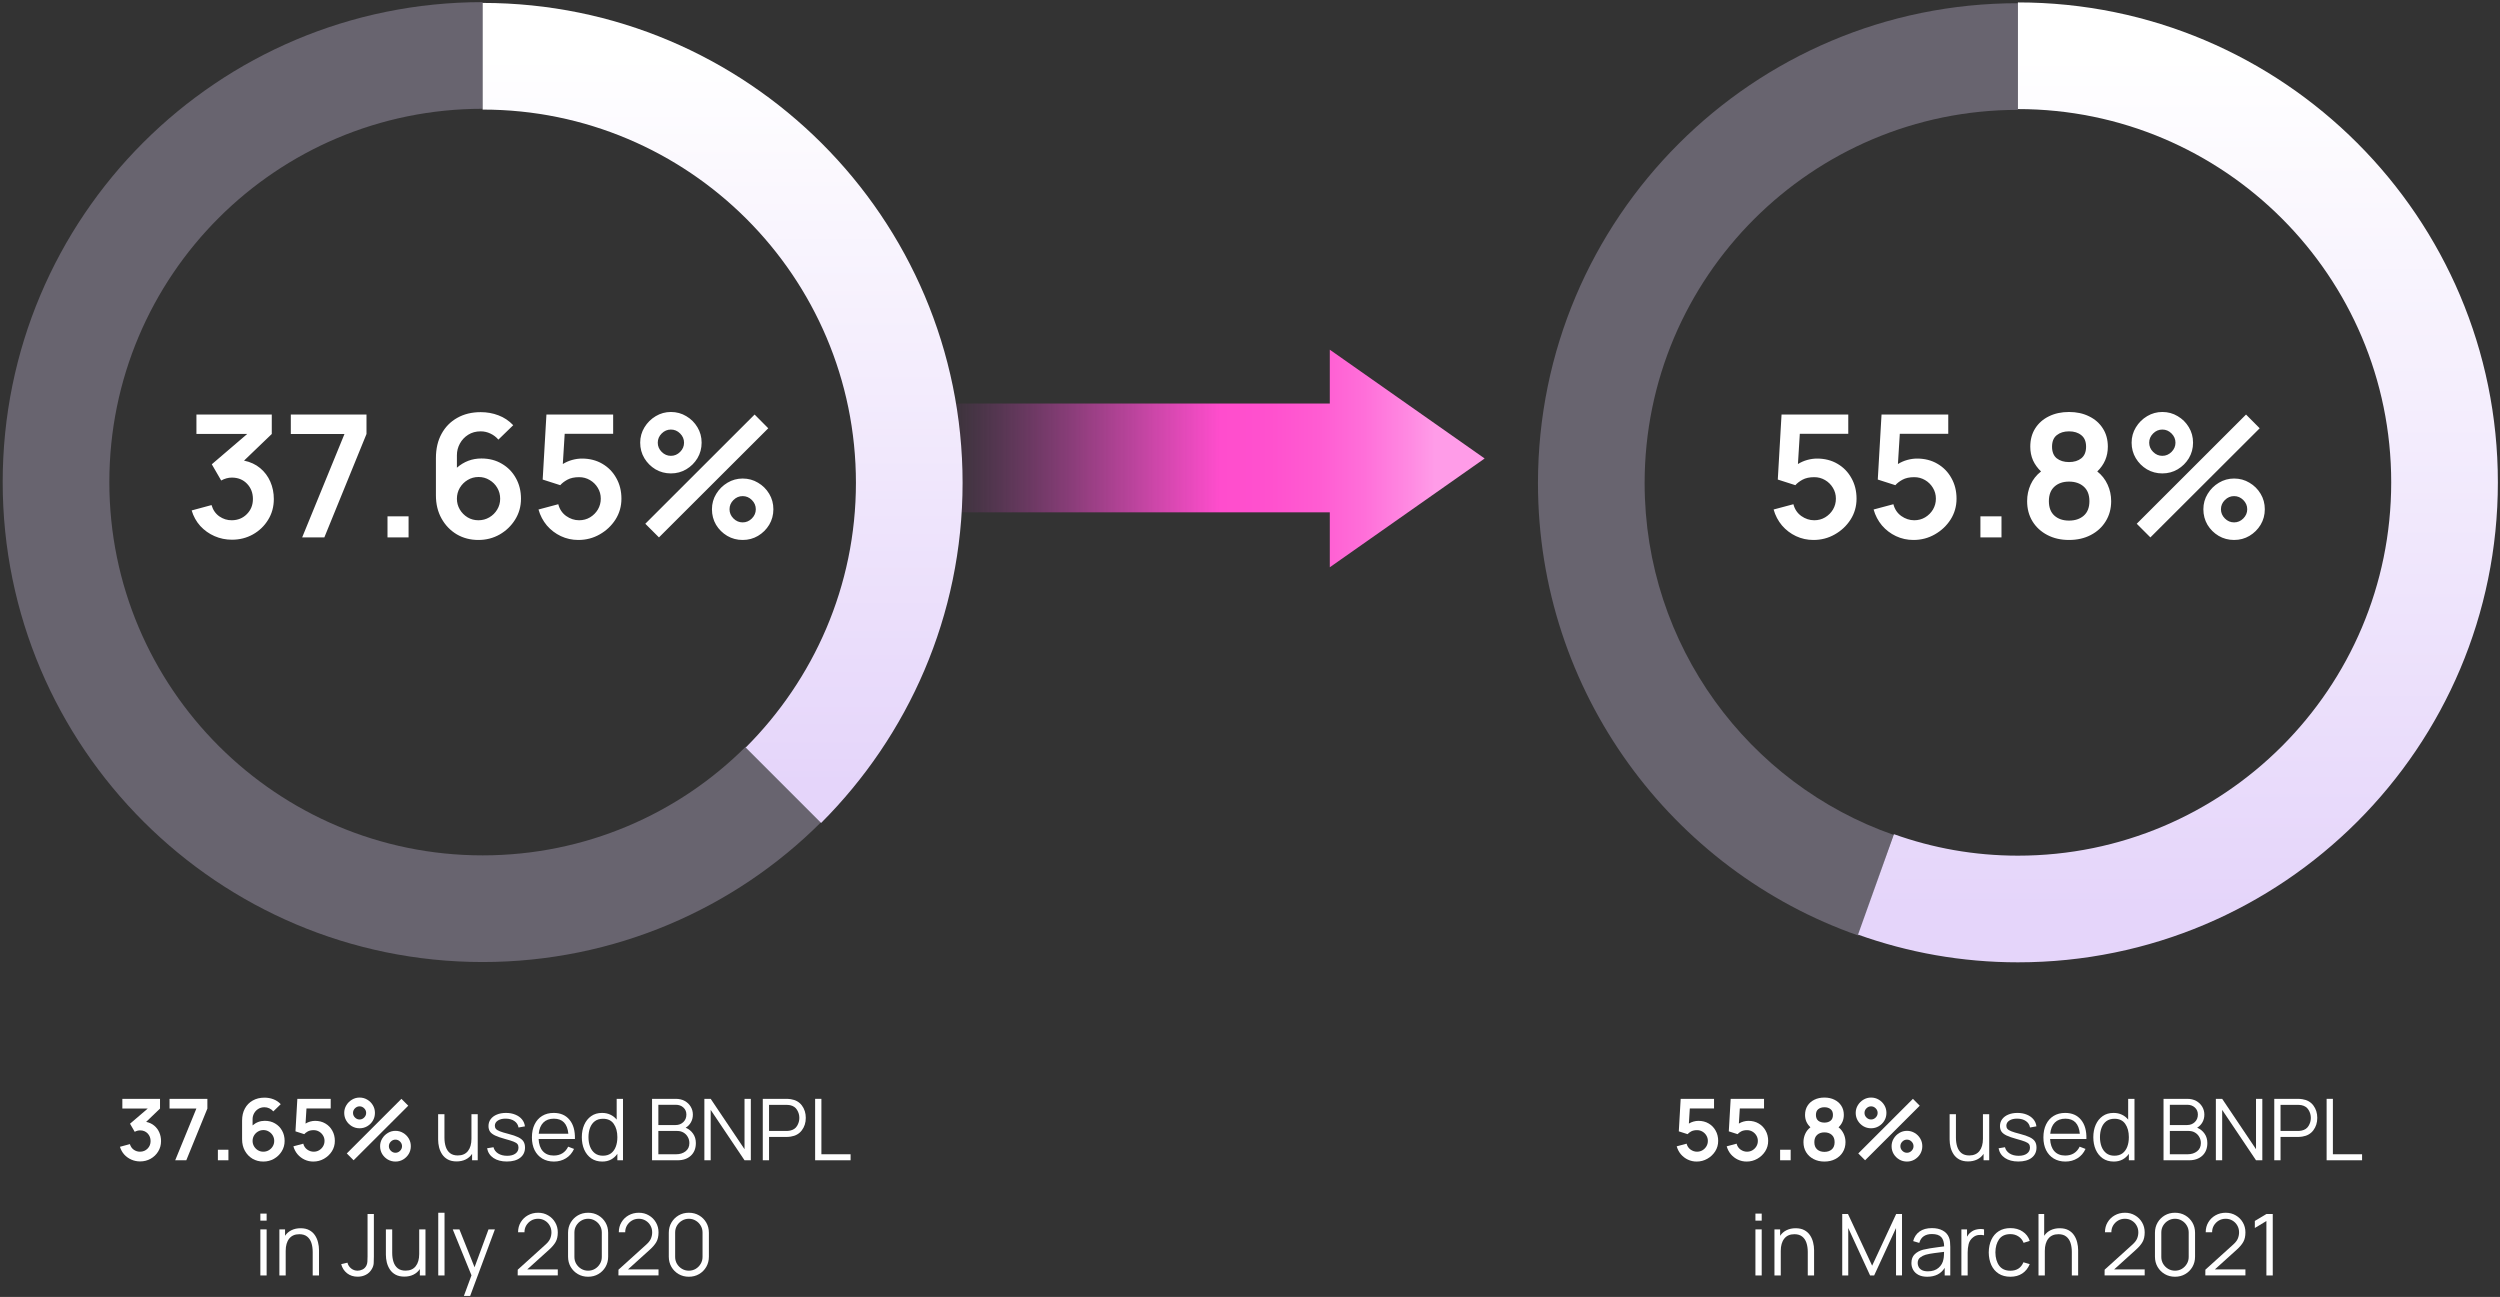 <svg width="586" height="304" viewBox="0 0 586 304" fill="none" xmlns="http://www.w3.org/2000/svg">
<rect x="0" y="0" width="586" height="304" fill="#333333" stroke="none"/>
<path d="M32.838 272.238C33.738 272.238 34.558 272.031 35.298 271.618C36.045 271.198 36.638 270.628 37.078 269.908C37.525 269.188 37.748 268.374 37.748 267.468C37.748 266.741 37.612 266.064 37.338 265.438C37.065 264.811 36.668 264.281 36.148 263.848C35.628 263.414 34.998 263.121 34.258 262.968L37.508 259.848V257.568H28.678V259.838H34.638L30.478 263.398L31.578 265.298C31.992 265.071 32.408 264.958 32.828 264.958C33.555 264.958 34.148 265.198 34.608 265.678C35.068 266.158 35.298 266.754 35.298 267.468C35.298 268.174 35.062 268.764 34.588 269.238C34.122 269.711 33.535 269.951 32.828 269.958C32.302 269.964 31.815 269.814 31.368 269.508C30.922 269.194 30.615 268.751 30.448 268.178L28.118 268.808C28.325 269.501 28.662 270.108 29.128 270.628C29.602 271.141 30.158 271.538 30.798 271.818C31.438 272.098 32.118 272.238 32.838 272.238Z" fill="white"/>
<path d="M41.069 271.968H43.669L48.609 259.848V257.568H39.739V259.848H46.029L41.069 271.968Z" fill="white"/>
<path d="M51.072 271.968H53.541V269.498H51.072V271.968Z" fill="white"/>
<path d="M61.726 272.268C62.632 272.268 63.462 272.054 64.216 271.628C64.969 271.194 65.572 270.614 66.026 269.888C66.486 269.154 66.716 268.338 66.716 267.438C66.716 266.531 66.516 265.724 66.116 265.018C65.722 264.304 65.176 263.744 64.476 263.338C63.782 262.924 62.982 262.718 62.076 262.718C60.989 262.718 60.032 263.078 59.206 263.798V262.338C59.206 261.851 59.322 261.394 59.556 260.968C59.789 260.541 60.112 260.198 60.526 259.938C60.946 259.671 61.436 259.538 61.996 259.538C62.389 259.538 62.769 259.624 63.136 259.798C63.502 259.971 63.812 260.208 64.066 260.508L65.806 258.818C65.299 258.284 64.719 257.898 64.066 257.658C63.419 257.411 62.729 257.288 61.996 257.288C60.949 257.288 60.032 257.511 59.246 257.958C58.459 258.398 57.846 259.021 57.406 259.828C56.966 260.628 56.746 261.574 56.746 262.668V267.048C56.746 268.068 56.966 268.971 57.406 269.758C57.846 270.544 58.439 271.161 59.186 271.608C59.939 272.048 60.786 272.268 61.726 272.268ZM61.726 269.958C61.259 269.958 60.836 269.844 60.456 269.618C60.076 269.384 59.772 269.078 59.546 268.698C59.319 268.311 59.206 267.891 59.206 267.438C59.206 266.971 59.319 266.544 59.546 266.158C59.779 265.771 60.086 265.464 60.466 265.238C60.852 265.004 61.279 264.888 61.746 264.888C62.212 264.888 62.636 265.004 63.016 265.238C63.402 265.464 63.709 265.771 63.936 266.158C64.162 266.544 64.276 266.971 64.276 267.438C64.276 267.904 64.159 268.328 63.926 268.708C63.699 269.088 63.392 269.391 63.006 269.618C62.619 269.844 62.192 269.958 61.726 269.958Z" fill="white"/>
<path d="M73.438 272.268C74.344 272.268 75.178 272.051 75.938 271.618C76.704 271.184 77.321 270.604 77.788 269.878C78.254 269.144 78.488 268.328 78.488 267.428C78.488 266.528 78.288 265.724 77.888 265.018C77.494 264.304 76.948 263.744 76.248 263.338C75.554 262.931 74.758 262.728 73.858 262.728C73.491 262.728 73.111 262.781 72.718 262.888C72.331 262.994 71.964 263.154 71.618 263.368L71.838 259.828H77.518V257.568H69.698L69.258 265.188L71.318 265.848C71.511 265.621 71.788 265.408 72.148 265.208C72.514 265.008 72.974 264.908 73.528 264.908C73.988 264.908 74.411 265.021 74.798 265.248C75.184 265.474 75.491 265.778 75.718 266.158C75.951 266.538 76.068 266.961 76.068 267.428C76.068 267.888 75.954 268.311 75.728 268.698C75.501 269.078 75.194 269.384 74.808 269.618C74.428 269.844 74.001 269.958 73.528 269.958C72.988 269.958 72.481 269.791 72.008 269.458C71.541 269.118 71.234 268.658 71.088 268.078L68.768 268.698C68.968 269.404 69.294 270.028 69.748 270.568C70.208 271.101 70.754 271.518 71.388 271.818C72.028 272.118 72.711 272.268 73.438 272.268Z" fill="white"/>
<path d="M84.286 264.468C84.946 264.468 85.546 264.308 86.086 263.988C86.633 263.661 87.07 263.228 87.396 262.688C87.723 262.141 87.886 261.534 87.886 260.868C87.886 260.201 87.723 259.598 87.396 259.058C87.07 258.511 86.633 258.078 86.086 257.758C85.546 257.431 84.946 257.268 84.286 257.268C83.646 257.268 83.053 257.431 82.506 257.758C81.96 258.084 81.52 258.521 81.186 259.068C80.853 259.614 80.686 260.214 80.686 260.868C80.686 261.534 80.85 262.141 81.176 262.688C81.503 263.228 81.936 263.661 82.476 263.988C83.023 264.308 83.626 264.468 84.286 264.468ZM82.886 271.968L95.696 259.178L94.096 257.568L81.286 270.368L82.886 271.968ZM84.286 262.408C83.873 262.408 83.513 262.254 83.206 261.948C82.9 261.641 82.746 261.281 82.746 260.868C82.746 260.454 82.9 260.094 83.206 259.788C83.513 259.481 83.873 259.328 84.286 259.328C84.7 259.328 85.06 259.481 85.366 259.788C85.673 260.094 85.826 260.454 85.826 260.868C85.826 261.281 85.673 261.641 85.366 261.948C85.06 262.254 84.7 262.408 84.286 262.408ZM92.696 272.268C93.356 272.268 93.956 272.108 94.496 271.788C95.043 271.461 95.48 271.028 95.806 270.488C96.133 269.941 96.296 269.334 96.296 268.668C96.296 268.001 96.133 267.398 95.806 266.858C95.48 266.311 95.043 265.878 94.496 265.558C93.956 265.231 93.356 265.068 92.696 265.068C92.056 265.068 91.463 265.231 90.916 265.558C90.37 265.884 89.93 266.321 89.596 266.868C89.263 267.414 89.096 268.014 89.096 268.668C89.096 269.334 89.256 269.941 89.576 270.488C89.903 271.028 90.34 271.461 90.886 271.788C91.433 272.108 92.036 272.268 92.696 272.268ZM92.696 270.208C92.283 270.208 91.923 270.054 91.616 269.748C91.31 269.441 91.156 269.081 91.156 268.668C91.156 268.254 91.31 267.894 91.616 267.588C91.923 267.281 92.283 267.128 92.696 267.128C93.11 267.128 93.47 267.281 93.776 267.588C94.083 267.894 94.236 268.254 94.236 268.668C94.236 269.081 94.083 269.441 93.776 269.748C93.47 270.054 93.11 270.208 92.696 270.208Z" fill="white"/>
<path d="M107.028 272.238C107.801 272.238 108.498 272.091 109.118 271.798C109.745 271.498 110.258 271.054 110.658 270.468V271.968H111.978V261.168H110.508V266.928C110.508 268.148 110.235 269.104 109.688 269.798C109.141 270.491 108.348 270.838 107.308 270.838C106.555 270.838 105.948 270.658 105.488 270.298C105.028 269.931 104.695 269.434 104.488 268.808C104.281 268.181 104.178 267.471 104.178 266.678V261.168H102.698V267.108C102.698 267.714 102.771 268.321 102.918 268.928C103.071 269.534 103.315 270.088 103.648 270.588C103.981 271.088 104.425 271.488 104.978 271.788C105.538 272.088 106.221 272.238 107.028 272.238Z" fill="white"/>
<path d="M118.803 272.258C120.13 272.258 121.17 271.968 121.923 271.388C122.683 270.801 123.063 269.998 123.063 268.978C123.063 268.418 122.943 267.948 122.703 267.568C122.47 267.188 122.066 266.858 121.493 266.578C120.926 266.298 120.146 266.031 119.153 265.778C118.306 265.564 117.653 265.368 117.193 265.188C116.74 265.008 116.426 264.818 116.253 264.618C116.08 264.411 115.993 264.164 115.993 263.878C115.993 263.364 116.233 262.954 116.713 262.648C117.193 262.341 117.816 262.194 118.583 262.208C119.396 262.221 120.066 262.414 120.593 262.788C121.12 263.154 121.436 263.654 121.543 264.288L123.043 264.018C122.97 263.391 122.736 262.841 122.343 262.368C121.95 261.894 121.43 261.528 120.783 261.268C120.143 261.001 119.416 260.868 118.603 260.868C117.79 260.868 117.073 260.998 116.453 261.258C115.84 261.511 115.36 261.871 115.013 262.338C114.673 262.798 114.503 263.334 114.503 263.948C114.503 264.448 114.616 264.874 114.843 265.228C115.076 265.574 115.473 265.884 116.033 266.158C116.593 266.424 117.36 266.691 118.333 266.958C119.246 267.204 119.93 267.418 120.383 267.598C120.843 267.778 121.15 267.974 121.303 268.188C121.456 268.394 121.533 268.664 121.533 268.998C121.533 269.584 121.296 270.051 120.823 270.398C120.35 270.744 119.703 270.918 118.883 270.918C118.043 270.918 117.336 270.738 116.763 270.378C116.19 270.011 115.826 269.521 115.673 268.908L114.173 269.158C114.36 270.131 114.86 270.891 115.673 271.438C116.493 271.984 117.536 272.258 118.803 272.258Z" fill="white"/>
<path d="M129.851 272.268C130.898 272.268 131.834 272.011 132.661 271.498C133.494 270.984 134.124 270.254 134.551 269.308L133.181 268.778C132.494 270.164 131.364 270.858 129.791 270.858C128.711 270.858 127.864 270.521 127.251 269.848C126.644 269.174 126.311 268.218 126.251 266.978H134.761C134.814 265.071 134.398 263.578 133.511 262.498C132.631 261.411 131.391 260.868 129.791 260.868C128.751 260.868 127.848 261.101 127.081 261.568C126.321 262.034 125.731 262.698 125.311 263.558C124.891 264.418 124.681 265.438 124.681 266.618C124.681 267.758 124.891 268.751 125.311 269.598C125.738 270.444 126.338 271.101 127.111 271.568C127.891 272.034 128.804 272.268 129.851 272.268ZM129.831 262.218C131.864 262.218 132.994 263.394 133.221 265.748H126.281C126.394 264.608 126.754 263.734 127.361 263.128C127.968 262.521 128.791 262.218 129.831 262.218Z" fill="white"/>
<path d="M141.17 272.268C141.957 272.268 142.647 272.108 143.24 271.788C143.833 271.461 144.323 271.018 144.71 270.458V271.968H146.03V257.568H144.55V262.438C144.157 261.944 143.67 261.561 143.09 261.288C142.517 261.008 141.857 260.868 141.11 260.868C140.123 260.868 139.277 261.118 138.57 261.618C137.863 262.118 137.32 262.798 136.94 263.658C136.567 264.518 136.38 265.484 136.38 266.558C136.38 267.638 136.567 268.608 136.94 269.468C137.32 270.328 137.867 271.011 138.58 271.518C139.3 272.018 140.163 272.268 141.17 272.268ZM141.32 270.898C140.573 270.898 139.947 270.708 139.44 270.328C138.94 269.941 138.563 269.421 138.31 268.768C138.063 268.114 137.94 267.378 137.94 266.558C137.94 265.744 138.063 265.011 138.31 264.358C138.557 263.704 138.93 263.188 139.43 262.808C139.937 262.428 140.577 262.238 141.35 262.238C142.477 262.238 143.317 262.641 143.87 263.448C144.43 264.248 144.71 265.284 144.71 266.558C144.71 267.391 144.587 268.134 144.34 268.788C144.093 269.441 143.72 269.958 143.22 270.338C142.72 270.711 142.087 270.898 141.32 270.898Z" fill="white"/>
<path d="M152.839 271.968H158.859C160.133 271.968 161.159 271.608 161.939 270.888C162.719 270.161 163.109 269.174 163.109 267.928C163.109 267.094 162.896 266.368 162.469 265.748C162.049 265.128 161.466 264.654 160.719 264.328C161.239 264.028 161.649 263.611 161.949 263.078C162.256 262.538 162.409 261.938 162.409 261.278C162.409 260.598 162.243 259.978 161.909 259.418C161.576 258.851 161.109 258.401 160.509 258.068C159.909 257.734 159.206 257.568 158.399 257.568H152.839V271.968ZM154.319 263.708V258.958H158.389C159.116 258.958 159.713 259.171 160.179 259.598C160.653 260.024 160.889 260.578 160.889 261.258C160.889 261.978 160.646 262.568 160.159 263.028C159.673 263.481 159.083 263.708 158.389 263.708H154.319ZM154.319 270.558V265.098H158.769C159.309 265.098 159.793 265.224 160.219 265.478C160.646 265.731 160.979 266.074 161.219 266.508C161.466 266.934 161.589 267.414 161.589 267.948C161.589 268.768 161.293 269.408 160.699 269.868C160.106 270.328 159.373 270.558 158.499 270.558H154.319Z" fill="white"/>
<path d="M165.105 271.968H166.585V260.158L174.515 271.968H175.995V257.568H174.515V269.368L166.585 257.568H165.105V271.968Z" fill="white"/>
<path d="M178.796 271.968H180.266V266.498H184.356C184.49 266.498 184.646 266.491 184.826 266.478C185.006 266.464 185.186 266.444 185.366 266.418C186.486 266.244 187.35 265.751 187.956 264.938C188.57 264.124 188.876 263.158 188.876 262.038C188.876 260.911 188.573 259.941 187.966 259.128C187.36 258.314 186.493 257.821 185.366 257.648C185.186 257.614 185.006 257.594 184.826 257.588C184.653 257.574 184.496 257.568 184.356 257.568H178.796V271.968ZM180.266 265.098V258.978H184.316C184.436 258.978 184.576 258.984 184.736 258.998C184.903 259.004 185.06 259.024 185.206 259.058C185.946 259.218 186.49 259.588 186.836 260.168C187.19 260.741 187.366 261.364 187.366 262.038C187.366 262.704 187.19 263.328 186.836 263.908C186.49 264.488 185.946 264.854 185.206 265.008C185.06 265.041 184.903 265.064 184.736 265.078C184.576 265.091 184.436 265.098 184.316 265.098H180.266Z" fill="white"/>
<path d="M191.067 271.968H199.377V270.558H192.537V257.568H191.067V271.968Z" fill="white"/>
<path d="M61.028 286.118H62.498V284.468H61.028V286.118ZM61.028 298.968H62.498V288.168H61.028V298.968Z" fill="white"/>
<path d="M65.486 298.968H66.966V293.208C66.966 291.988 67.239 291.031 67.786 290.338C68.332 289.644 69.126 289.298 70.166 289.298C70.919 289.298 71.526 289.481 71.986 289.848C72.446 290.208 72.779 290.701 72.986 291.328C73.192 291.954 73.296 292.664 73.296 293.458V298.968H74.776V293.028C74.776 292.421 74.699 291.814 74.546 291.208C74.399 290.601 74.159 290.048 73.826 289.548C73.492 289.048 73.049 288.648 72.496 288.348C71.942 288.048 71.259 287.898 70.446 287.898C69.672 287.898 68.972 288.048 68.346 288.348C67.726 288.641 67.216 289.081 66.816 289.668V288.168H65.486V298.968Z" fill="white"/>
<path d="M83.835 299.258C84.541 299.258 85.185 299.108 85.765 298.808C86.351 298.508 86.818 298.054 87.165 297.448C87.425 296.994 87.568 296.548 87.595 296.108C87.621 295.661 87.635 295.138 87.635 294.538V284.568H86.155V294.538C86.155 295.004 86.141 295.408 86.115 295.748C86.095 296.088 86.011 296.401 85.865 296.688C85.645 297.101 85.341 297.398 84.955 297.578C84.575 297.758 84.198 297.848 83.825 297.848C83.238 297.848 82.725 297.668 82.285 297.308C81.845 296.941 81.565 296.494 81.445 295.968L79.975 296.318C80.208 297.204 80.668 297.918 81.355 298.458C82.041 298.991 82.868 299.258 83.835 299.258Z" fill="white"/>
<path d="M94.782 299.238C95.555 299.238 96.252 299.091 96.872 298.798C97.499 298.498 98.012 298.054 98.412 297.468V298.968H99.732V288.168H98.262V293.928C98.262 295.148 97.989 296.104 97.442 296.798C96.895 297.491 96.102 297.838 95.062 297.838C94.309 297.838 93.702 297.658 93.242 297.298C92.782 296.931 92.449 296.434 92.242 295.808C92.035 295.181 91.932 294.471 91.932 293.678V288.168H90.452V294.108C90.452 294.714 90.525 295.321 90.672 295.928C90.825 296.534 91.069 297.088 91.402 297.588C91.735 298.088 92.179 298.488 92.732 298.788C93.292 299.088 93.975 299.238 94.782 299.238Z" fill="white"/>
<path d="M102.727 298.968H104.197V284.268H102.727V298.968Z" fill="white"/>
<path d="M108.735 303.768H110.205L116.005 288.168H114.505L111.235 297.048L107.685 288.168H106.125L110.515 298.938L108.735 303.768Z" fill="white"/>
<path d="M121.346 298.958H130.746V297.548H123.586L128.706 292.928C129.406 292.301 129.919 291.694 130.246 291.108C130.579 290.521 130.746 289.774 130.746 288.868C130.746 288.008 130.542 287.231 130.136 286.538C129.736 285.844 129.186 285.294 128.486 284.888C127.792 284.474 127.009 284.268 126.136 284.268C125.249 284.268 124.449 284.468 123.736 284.868C123.029 285.261 122.469 285.804 122.056 286.498C121.642 287.184 121.436 287.968 121.436 288.848H122.936C122.929 288.281 123.062 287.758 123.336 287.278C123.616 286.798 123.996 286.411 124.476 286.118C124.956 285.824 125.502 285.678 126.116 285.678C126.709 285.678 127.242 285.821 127.716 286.108C128.189 286.388 128.562 286.768 128.836 287.248C129.116 287.728 129.256 288.264 129.256 288.858C129.256 289.358 129.162 289.838 128.976 290.298C128.789 290.758 128.419 291.238 127.866 291.738L121.356 297.618L121.346 298.958Z" fill="white"/>
<path d="M137.852 299.268C138.745 299.268 139.545 299.061 140.252 298.648C140.959 298.234 141.519 297.674 141.932 296.968C142.345 296.254 142.552 295.454 142.552 294.568V288.968C142.552 288.074 142.345 287.274 141.932 286.568C141.519 285.861 140.959 285.301 140.252 284.888C139.545 284.474 138.745 284.268 137.852 284.268C136.965 284.268 136.165 284.474 135.452 284.888C134.745 285.301 134.185 285.861 133.772 286.568C133.359 287.274 133.152 288.074 133.152 288.968V294.568C133.152 295.454 133.359 296.254 133.772 296.968C134.185 297.674 134.745 298.234 135.452 298.648C136.165 299.061 136.965 299.268 137.852 299.268ZM137.852 297.848C137.265 297.848 136.729 297.704 136.242 297.418C135.755 297.124 135.365 296.734 135.072 296.248C134.785 295.761 134.642 295.224 134.642 294.638V288.898C134.642 288.304 134.785 287.764 135.072 287.278C135.365 286.791 135.755 286.404 136.242 286.118C136.729 285.824 137.265 285.678 137.852 285.678C138.445 285.678 138.982 285.824 139.462 286.118C139.949 286.404 140.335 286.791 140.622 287.278C140.915 287.764 141.062 288.304 141.062 288.898V294.638C141.062 295.224 140.915 295.761 140.622 296.248C140.335 296.734 139.949 297.124 139.462 297.418C138.982 297.704 138.445 297.848 137.852 297.848Z" fill="white"/>
<path d="M144.959 298.958H154.359V297.548H147.199L152.319 292.928C153.019 292.301 153.532 291.694 153.859 291.108C154.192 290.521 154.359 289.774 154.359 288.868C154.359 288.008 154.156 287.231 153.749 286.538C153.349 285.844 152.799 285.294 152.099 284.888C151.406 284.474 150.622 284.268 149.749 284.268C148.862 284.268 148.062 284.468 147.349 284.868C146.642 285.261 146.082 285.804 145.669 286.498C145.256 287.184 145.049 287.968 145.049 288.848H146.549C146.542 288.281 146.676 287.758 146.949 287.278C147.229 286.798 147.609 286.411 148.089 286.118C148.569 285.824 149.116 285.678 149.729 285.678C150.322 285.678 150.856 285.821 151.329 286.108C151.802 286.388 152.176 286.768 152.449 287.248C152.729 287.728 152.869 288.264 152.869 288.858C152.869 289.358 152.776 289.838 152.589 290.298C152.402 290.758 152.032 291.238 151.479 291.738L144.969 297.618L144.959 298.958Z" fill="white"/>
<path d="M161.465 299.268C162.359 299.268 163.159 299.061 163.865 298.648C164.572 298.234 165.132 297.674 165.545 296.968C165.959 296.254 166.165 295.454 166.165 294.568V288.968C166.165 288.074 165.959 287.274 165.545 286.568C165.132 285.861 164.572 285.301 163.865 284.888C163.159 284.474 162.359 284.268 161.465 284.268C160.579 284.268 159.779 284.474 159.065 284.888C158.359 285.301 157.799 285.861 157.385 286.568C156.972 287.274 156.765 288.074 156.765 288.968V294.568C156.765 295.454 156.972 296.254 157.385 296.968C157.799 297.674 158.359 298.234 159.065 298.648C159.779 299.061 160.579 299.268 161.465 299.268ZM161.465 297.848C160.879 297.848 160.342 297.704 159.855 297.418C159.369 297.124 158.979 296.734 158.685 296.248C158.399 295.761 158.255 295.224 158.255 294.638V288.898C158.255 288.304 158.399 287.764 158.685 287.278C158.979 286.791 159.369 286.404 159.855 286.118C160.342 285.824 160.879 285.678 161.465 285.678C162.059 285.678 162.595 285.824 163.075 286.118C163.562 286.404 163.949 286.791 164.235 287.278C164.529 287.764 164.675 288.304 164.675 288.898V294.638C164.675 295.224 164.529 295.761 164.235 296.248C163.949 296.734 163.562 297.124 163.075 297.418C162.595 297.704 162.059 297.848 161.465 297.848Z" fill="white"/>
<path d="M397.691 272.268C398.598 272.268 399.431 272.051 400.191 271.618C400.958 271.184 401.575 270.604 402.041 269.878C402.508 269.144 402.741 268.328 402.741 267.428C402.741 266.528 402.541 265.724 402.141 265.018C401.748 264.304 401.201 263.744 400.501 263.338C399.808 262.931 399.011 262.728 398.111 262.728C397.745 262.728 397.365 262.781 396.971 262.888C396.585 262.994 396.218 263.154 395.871 263.368L396.091 259.828H401.771V257.568H393.951L393.511 265.188L395.571 265.848C395.765 265.621 396.041 265.408 396.401 265.208C396.768 265.008 397.228 264.908 397.781 264.908C398.241 264.908 398.665 265.021 399.051 265.248C399.438 265.474 399.745 265.778 399.971 266.158C400.205 266.538 400.321 266.961 400.321 267.428C400.321 267.888 400.208 268.311 399.981 268.698C399.755 269.078 399.448 269.384 399.061 269.618C398.681 269.844 398.255 269.958 397.781 269.958C397.241 269.958 396.735 269.791 396.261 269.458C395.795 269.118 395.488 268.658 395.341 268.078L393.021 268.698C393.221 269.404 393.548 270.028 394.001 270.568C394.461 271.101 395.008 271.518 395.641 271.818C396.281 272.118 396.965 272.268 397.691 272.268Z" fill="white"/>
<path d="M409.41 272.268C410.317 272.268 411.15 272.051 411.91 271.618C412.677 271.184 413.294 270.604 413.76 269.878C414.227 269.144 414.46 268.328 414.46 267.428C414.46 266.528 414.26 265.724 413.86 265.018C413.467 264.304 412.92 263.744 412.22 263.338C411.527 262.931 410.73 262.728 409.83 262.728C409.464 262.728 409.084 262.781 408.69 262.888C408.304 262.994 407.937 263.154 407.59 263.368L407.81 259.828H413.49V257.568H405.67L405.23 265.188L407.29 265.848C407.484 265.621 407.76 265.408 408.12 265.208C408.487 265.008 408.947 264.908 409.5 264.908C409.96 264.908 410.384 265.021 410.77 265.248C411.157 265.474 411.464 265.778 411.69 266.158C411.924 266.538 412.04 266.961 412.04 267.428C412.04 267.888 411.927 268.311 411.7 268.698C411.474 269.078 411.167 269.384 410.78 269.618C410.4 269.844 409.974 269.958 409.5 269.958C408.96 269.958 408.454 269.791 407.98 269.458C407.514 269.118 407.207 268.658 407.06 268.078L404.74 268.698C404.94 269.404 405.267 270.028 405.72 270.568C406.18 271.101 406.727 271.518 407.36 271.818C408 272.118 408.684 272.268 409.41 272.268Z" fill="white"/>
<path d="M417.259 271.968H419.729V269.498H417.259V271.968Z" fill="white"/>
<path d="M427.643 272.268C428.603 272.268 429.453 272.074 430.193 271.688C430.94 271.301 431.523 270.764 431.943 270.078C432.37 269.391 432.583 268.604 432.583 267.718C432.583 267.031 432.443 266.384 432.163 265.778C431.883 265.164 431.48 264.651 430.953 264.238C431.78 263.444 432.193 262.478 432.193 261.338C432.193 260.511 431.997 259.794 431.603 259.188C431.217 258.581 430.68 258.111 429.993 257.778C429.313 257.438 428.53 257.268 427.643 257.268C426.757 257.268 425.97 257.438 425.283 257.778C424.603 258.111 424.07 258.581 423.683 259.188C423.297 259.794 423.103 260.511 423.103 261.338C423.103 261.918 423.21 262.451 423.423 262.938C423.643 263.418 423.957 263.851 424.363 264.238C423.823 264.658 423.417 265.171 423.143 265.778C422.87 266.384 422.733 267.031 422.733 267.718C422.733 268.611 422.943 269.401 423.363 270.088C423.783 270.768 424.363 271.301 425.103 271.688C425.843 272.074 426.69 272.268 427.643 272.268ZM427.643 263.138C427.057 263.138 426.577 262.991 426.203 262.698C425.837 262.398 425.653 261.944 425.653 261.338C425.653 260.731 425.837 260.281 426.203 259.988C426.577 259.688 427.057 259.538 427.643 259.538C428.237 259.538 428.717 259.688 429.083 259.988C429.457 260.281 429.643 260.731 429.643 261.338C429.643 261.944 429.457 262.398 429.083 262.698C428.717 262.991 428.237 263.138 427.643 263.138ZM427.643 269.998C426.937 269.998 426.367 269.804 425.933 269.418C425.5 269.031 425.283 268.464 425.283 267.718C425.283 266.978 425.5 266.411 425.933 266.018C426.367 265.624 426.937 265.428 427.643 265.428C428.357 265.428 428.933 265.624 429.373 266.018C429.813 266.411 430.033 266.978 430.033 267.718C430.033 268.464 429.813 269.031 429.373 269.418C428.933 269.804 428.357 269.998 427.643 269.998Z" fill="white"/>
<path d="M438.579 264.468C439.239 264.468 439.839 264.308 440.379 263.988C440.926 263.661 441.363 263.228 441.689 262.688C442.016 262.141 442.179 261.534 442.179 260.868C442.179 260.201 442.016 259.598 441.689 259.058C441.363 258.511 440.926 258.078 440.379 257.758C439.839 257.431 439.239 257.268 438.579 257.268C437.939 257.268 437.346 257.431 436.799 257.758C436.253 258.084 435.813 258.521 435.479 259.068C435.146 259.614 434.979 260.214 434.979 260.868C434.979 261.534 435.143 262.141 435.469 262.688C435.796 263.228 436.229 263.661 436.769 263.988C437.316 264.308 437.919 264.468 438.579 264.468ZM437.179 271.968L449.989 259.178L448.389 257.568L435.579 270.368L437.179 271.968ZM438.579 262.408C438.166 262.408 437.806 262.254 437.499 261.948C437.193 261.641 437.039 261.281 437.039 260.868C437.039 260.454 437.193 260.094 437.499 259.788C437.806 259.481 438.166 259.328 438.579 259.328C438.993 259.328 439.353 259.481 439.659 259.788C439.966 260.094 440.119 260.454 440.119 260.868C440.119 261.281 439.966 261.641 439.659 261.948C439.353 262.254 438.993 262.408 438.579 262.408ZM446.989 272.268C447.649 272.268 448.249 272.108 448.789 271.788C449.336 271.461 449.773 271.028 450.099 270.488C450.426 269.941 450.589 269.334 450.589 268.668C450.589 268.001 450.426 267.398 450.099 266.858C449.773 266.311 449.336 265.878 448.789 265.558C448.249 265.231 447.649 265.068 446.989 265.068C446.349 265.068 445.756 265.231 445.209 265.558C444.663 265.884 444.223 266.321 443.889 266.868C443.556 267.414 443.389 268.014 443.389 268.668C443.389 269.334 443.549 269.941 443.869 270.488C444.196 271.028 444.633 271.461 445.179 271.788C445.726 272.108 446.329 272.268 446.989 272.268ZM446.989 270.208C446.576 270.208 446.216 270.054 445.909 269.748C445.603 269.441 445.449 269.081 445.449 268.668C445.449 268.254 445.603 267.894 445.909 267.588C446.216 267.281 446.576 267.128 446.989 267.128C447.403 267.128 447.763 267.281 448.069 267.588C448.376 267.894 448.529 268.254 448.529 268.668C448.529 269.081 448.376 269.441 448.069 269.748C447.763 270.054 447.403 270.208 446.989 270.208Z" fill="white"/>
<path d="M461.321 272.238C462.094 272.238 462.791 272.091 463.411 271.798C464.038 271.498 464.551 271.054 464.951 270.468V271.968H466.271V261.168H464.801V266.928C464.801 268.148 464.528 269.104 463.981 269.798C463.434 270.491 462.641 270.838 461.601 270.838C460.848 270.838 460.241 270.658 459.781 270.298C459.321 269.931 458.988 269.434 458.781 268.808C458.574 268.181 458.471 267.471 458.471 266.678V261.168H456.991V267.108C456.991 267.714 457.064 268.321 457.211 268.928C457.364 269.534 457.608 270.088 457.941 270.588C458.274 271.088 458.718 271.488 459.271 271.788C459.831 272.088 460.514 272.238 461.321 272.238Z" fill="white"/>
<path d="M473.096 272.258C474.423 272.258 475.463 271.968 476.216 271.388C476.976 270.801 477.356 269.998 477.356 268.978C477.356 268.418 477.236 267.948 476.996 267.568C476.763 267.188 476.359 266.858 475.786 266.578C475.219 266.298 474.439 266.031 473.446 265.778C472.599 265.564 471.946 265.368 471.486 265.188C471.033 265.008 470.719 264.818 470.546 264.618C470.373 264.411 470.286 264.164 470.286 263.878C470.286 263.364 470.526 262.954 471.006 262.648C471.486 262.341 472.109 262.194 472.876 262.208C473.689 262.221 474.359 262.414 474.886 262.788C475.413 263.154 475.729 263.654 475.836 264.288L477.336 264.018C477.263 263.391 477.029 262.841 476.636 262.368C476.243 261.894 475.723 261.528 475.076 261.268C474.436 261.001 473.709 260.868 472.896 260.868C472.083 260.868 471.366 260.998 470.746 261.258C470.133 261.511 469.653 261.871 469.306 262.338C468.966 262.798 468.796 263.334 468.796 263.948C468.796 264.448 468.909 264.874 469.136 265.228C469.369 265.574 469.766 265.884 470.326 266.158C470.886 266.424 471.653 266.691 472.626 266.958C473.539 267.204 474.223 267.418 474.676 267.598C475.136 267.778 475.443 267.974 475.596 268.188C475.749 268.394 475.826 268.664 475.826 268.998C475.826 269.584 475.589 270.051 475.116 270.398C474.643 270.744 473.996 270.918 473.176 270.918C472.336 270.918 471.629 270.738 471.056 270.378C470.483 270.011 470.119 269.521 469.966 268.908L468.466 269.158C468.653 270.131 469.153 270.891 469.966 271.438C470.786 271.984 471.829 272.258 473.096 272.258Z" fill="white"/>
<path d="M484.144 272.268C485.19 272.268 486.127 272.011 486.954 271.498C487.787 270.984 488.417 270.254 488.844 269.308L487.474 268.778C486.787 270.164 485.657 270.858 484.084 270.858C483.004 270.858 482.157 270.521 481.544 269.848C480.937 269.174 480.604 268.218 480.544 266.978H489.054C489.107 265.071 488.69 263.578 487.804 262.498C486.924 261.411 485.684 260.868 484.084 260.868C483.044 260.868 482.14 261.101 481.374 261.568C480.614 262.034 480.024 262.698 479.604 263.558C479.184 264.418 478.974 265.438 478.974 266.618C478.974 267.758 479.184 268.751 479.604 269.598C480.03 270.444 480.63 271.101 481.404 271.568C482.184 272.034 483.097 272.268 484.144 272.268ZM484.124 262.218C486.157 262.218 487.287 263.394 487.514 265.748H480.574C480.687 264.608 481.047 263.734 481.654 263.128C482.26 262.521 483.084 262.218 484.124 262.218Z" fill="white"/>
<path d="M495.463 272.268C496.25 272.268 496.94 272.108 497.533 271.788C498.126 271.461 498.616 271.018 499.003 270.458V271.968H500.323V257.568H498.843V262.438C498.45 261.944 497.963 261.561 497.383 261.288C496.81 261.008 496.15 260.868 495.403 260.868C494.416 260.868 493.57 261.118 492.863 261.618C492.156 262.118 491.613 262.798 491.233 263.658C490.86 264.518 490.673 265.484 490.673 266.558C490.673 267.638 490.86 268.608 491.233 269.468C491.613 270.328 492.16 271.011 492.873 271.518C493.593 272.018 494.456 272.268 495.463 272.268ZM495.613 270.898C494.866 270.898 494.24 270.708 493.733 270.328C493.233 269.941 492.856 269.421 492.603 268.768C492.356 268.114 492.233 267.378 492.233 266.558C492.233 265.744 492.356 265.011 492.603 264.358C492.85 263.704 493.223 263.188 493.723 262.808C494.23 262.428 494.87 262.238 495.643 262.238C496.77 262.238 497.61 262.641 498.163 263.448C498.723 264.248 499.003 265.284 499.003 266.558C499.003 267.391 498.88 268.134 498.633 268.788C498.386 269.441 498.013 269.958 497.513 270.338C497.013 270.711 496.38 270.898 495.613 270.898Z" fill="white"/>
<path d="M507.132 271.968H513.152C514.426 271.968 515.452 271.608 516.232 270.888C517.012 270.161 517.402 269.174 517.402 267.928C517.402 267.094 517.189 266.368 516.762 265.748C516.342 265.128 515.759 264.654 515.012 264.328C515.532 264.028 515.942 263.611 516.242 263.078C516.549 262.538 516.702 261.938 516.702 261.278C516.702 260.598 516.536 259.978 516.202 259.418C515.869 258.851 515.402 258.401 514.802 258.068C514.202 257.734 513.499 257.568 512.692 257.568H507.132V271.968ZM508.612 263.708V258.958H512.682C513.409 258.958 514.006 259.171 514.472 259.598C514.946 260.024 515.182 260.578 515.182 261.258C515.182 261.978 514.939 262.568 514.452 263.028C513.966 263.481 513.376 263.708 512.682 263.708H508.612ZM508.612 270.558V265.098H513.062C513.602 265.098 514.086 265.224 514.512 265.478C514.939 265.731 515.272 266.074 515.512 266.508C515.759 266.934 515.882 267.414 515.882 267.948C515.882 268.768 515.586 269.408 514.992 269.868C514.399 270.328 513.666 270.558 512.792 270.558H508.612Z" fill="white"/>
<path d="M519.398 271.968H520.878V260.158L528.808 271.968H530.288V257.568H528.808V269.368L520.878 257.568H519.398V271.968Z" fill="white"/>
<path d="M533.089 271.968H534.559V266.498H538.649C538.783 266.498 538.939 266.491 539.119 266.478C539.299 266.464 539.479 266.444 539.659 266.418C540.779 266.244 541.643 265.751 542.249 264.938C542.863 264.124 543.169 263.158 543.169 262.038C543.169 260.911 542.866 259.941 542.259 259.128C541.653 258.314 540.786 257.821 539.659 257.648C539.479 257.614 539.299 257.594 539.119 257.588C538.946 257.574 538.789 257.568 538.649 257.568H533.089V271.968ZM534.559 265.098V258.978H538.609C538.729 258.978 538.869 258.984 539.029 258.998C539.196 259.004 539.353 259.024 539.499 259.058C540.239 259.218 540.783 259.588 541.129 260.168C541.483 260.741 541.659 261.364 541.659 262.038C541.659 262.704 541.483 263.328 541.129 263.908C540.783 264.488 540.239 264.854 539.499 265.008C539.353 265.041 539.196 265.064 539.029 265.078C538.869 265.091 538.729 265.098 538.609 265.098H534.559Z" fill="white"/>
<path d="M545.36 271.968H553.67V270.558H546.83V257.568H545.36V271.968Z" fill="white"/>
<path d="M411.473 286.118H412.943V284.468H411.473V286.118ZM411.473 298.968H412.943V288.168H411.473V298.968Z" fill="white"/>
<path d="M415.931 298.968H417.411V293.208C417.411 291.988 417.684 291.031 418.231 290.338C418.778 289.644 419.571 289.298 420.611 289.298C421.364 289.298 421.971 289.481 422.431 289.848C422.891 290.208 423.224 290.701 423.431 291.328C423.638 291.954 423.741 292.664 423.741 293.458V298.968H425.221V293.028C425.221 292.421 425.144 291.814 424.991 291.208C424.844 290.601 424.604 290.048 424.271 289.548C423.938 289.048 423.494 288.648 422.941 288.348C422.388 288.048 421.704 287.898 420.891 287.898C420.118 287.898 419.418 288.048 418.791 288.348C418.171 288.641 417.661 289.081 417.261 289.668V288.168H415.931V298.968Z" fill="white"/>
<path d="M431.82 298.968H433.23V287.848L438.35 298.968H439.3L444.43 287.848V298.958H445.83V284.568H444.46L438.83 296.678L433.17 284.568H431.82V298.968Z" fill="white"/>
<path d="M451.726 299.268C453.613 299.268 454.983 298.571 455.836 297.178V298.968H457.146V292.258C457.146 291.858 457.126 291.464 457.086 291.078C457.046 290.691 456.96 290.341 456.826 290.028C456.54 289.328 456.05 288.794 455.356 288.428C454.67 288.054 453.833 287.868 452.846 287.868C451.66 287.868 450.693 288.134 449.946 288.668C449.2 289.201 448.7 289.951 448.446 290.918L449.876 291.338C450.083 290.618 450.44 290.091 450.946 289.758C451.46 289.424 452.086 289.258 452.826 289.258C453.853 289.258 454.586 289.498 455.026 289.978C455.466 290.451 455.693 291.174 455.706 292.148C455.226 292.214 454.696 292.284 454.116 292.358C453.543 292.431 452.966 292.514 452.386 292.608C451.806 292.701 451.273 292.808 450.786 292.928C449.98 293.141 449.32 293.498 448.806 293.998C448.293 294.491 448.036 295.181 448.036 296.068C448.036 296.641 448.173 297.171 448.446 297.658C448.72 298.144 449.13 298.534 449.676 298.828C450.23 299.121 450.913 299.268 451.726 299.268ZM451.896 297.998C451.316 297.998 450.85 297.904 450.496 297.718C450.15 297.524 449.896 297.281 449.736 296.988C449.583 296.688 449.506 296.381 449.506 296.068C449.506 295.481 449.703 295.041 450.096 294.748C450.49 294.454 450.916 294.241 451.376 294.108C451.97 293.948 452.66 293.818 453.446 293.718C454.233 293.618 454.98 293.524 455.686 293.438C455.686 293.684 455.676 293.968 455.656 294.288C455.643 294.601 455.606 294.891 455.546 295.158C455.406 295.971 455.02 296.648 454.386 297.188C453.76 297.728 452.93 297.998 451.896 297.998Z" fill="white"/>
<path d="M459.75 298.968H461.22V293.578C461.22 292.931 461.293 292.288 461.44 291.648C461.593 291.001 461.94 290.464 462.48 290.038C462.873 289.718 463.3 289.534 463.76 289.488C464.226 289.434 464.66 289.454 465.06 289.548V288.168C464.586 288.048 464.05 288.044 463.45 288.158C462.85 288.264 462.336 288.504 461.91 288.878C461.59 289.118 461.31 289.451 461.07 289.878V288.168H459.75V298.968Z" fill="white"/>
<path d="M471.241 299.268C472.315 299.268 473.235 299.018 474.001 298.518C474.775 298.011 475.365 297.278 475.771 296.318L474.291 295.878C473.745 297.198 472.728 297.858 471.241 297.858C470.081 297.858 469.208 297.468 468.621 296.688C468.035 295.901 467.735 294.861 467.721 293.568C467.735 292.308 468.025 291.278 468.591 290.478C469.165 289.678 470.048 289.278 471.241 289.278C471.948 289.278 472.575 289.458 473.121 289.818C473.675 290.171 474.078 290.671 474.331 291.318L475.771 290.858C475.471 289.931 474.915 289.201 474.101 288.668C473.295 288.134 472.345 287.868 471.251 287.868C470.178 287.868 469.265 288.108 468.511 288.588C467.758 289.061 467.181 289.728 466.781 290.588C466.381 291.441 466.175 292.434 466.161 293.568C466.175 294.674 466.375 295.658 466.761 296.518C467.155 297.378 467.728 298.051 468.481 298.538C469.235 299.024 470.155 299.268 471.241 299.268Z" fill="white"/>
<path d="M477.826 298.968H479.306V293.208C479.306 291.988 479.579 291.031 480.126 290.338C480.672 289.644 481.466 289.298 482.506 289.298C483.259 289.298 483.866 289.481 484.326 289.848C484.786 290.208 485.119 290.701 485.326 291.328C485.532 291.954 485.636 292.664 485.636 293.458V298.968H487.116V293.028C487.116 292.421 487.039 291.814 486.886 291.208C486.739 290.601 486.499 290.048 486.166 289.548C485.832 289.048 485.389 288.648 484.836 288.348C484.282 288.048 483.599 287.898 482.786 287.898C482.012 287.898 481.312 288.048 480.686 288.348C480.066 288.641 479.556 289.081 479.156 289.668V284.568H477.826V298.968Z" fill="white"/>
<path d="M493.314 298.958H502.714V297.548H495.554L500.674 292.928C501.374 292.301 501.888 291.694 502.214 291.108C502.548 290.521 502.714 289.774 502.714 288.868C502.714 288.008 502.511 287.231 502.104 286.538C501.704 285.844 501.154 285.294 500.454 284.888C499.761 284.474 498.978 284.268 498.104 284.268C497.218 284.268 496.418 284.468 495.704 284.868C494.998 285.261 494.438 285.804 494.024 286.498C493.611 287.184 493.404 287.968 493.404 288.848H494.904C494.898 288.281 495.031 287.758 495.304 287.278C495.584 286.798 495.964 286.411 496.444 286.118C496.924 285.824 497.471 285.678 498.084 285.678C498.678 285.678 499.211 285.821 499.684 286.108C500.158 286.388 500.531 286.768 500.804 287.248C501.084 287.728 501.224 288.264 501.224 288.858C501.224 289.358 501.131 289.838 500.944 290.298C500.758 290.758 500.388 291.238 499.834 291.738L493.324 297.618L493.314 298.958Z" fill="white"/>
<path d="M509.821 299.268C510.714 299.268 511.514 299.061 512.221 298.648C512.927 298.234 513.487 297.674 513.901 296.968C514.314 296.254 514.521 295.454 514.521 294.568V288.968C514.521 288.074 514.314 287.274 513.901 286.568C513.487 285.861 512.927 285.301 512.221 284.888C511.514 284.474 510.714 284.268 509.821 284.268C508.934 284.268 508.134 284.474 507.421 284.888C506.714 285.301 506.154 285.861 505.741 286.568C505.327 287.274 505.121 288.074 505.121 288.968V294.568C505.121 295.454 505.327 296.254 505.741 296.968C506.154 297.674 506.714 298.234 507.421 298.648C508.134 299.061 508.934 299.268 509.821 299.268ZM509.821 297.848C509.234 297.848 508.697 297.704 508.211 297.418C507.724 297.124 507.334 296.734 507.041 296.248C506.754 295.761 506.611 295.224 506.611 294.638V288.898C506.611 288.304 506.754 287.764 507.041 287.278C507.334 286.791 507.724 286.404 508.211 286.118C508.697 285.824 509.234 285.678 509.821 285.678C510.414 285.678 510.951 285.824 511.431 286.118C511.917 286.404 512.304 286.791 512.591 287.278C512.884 287.764 513.031 288.304 513.031 288.898V294.638C513.031 295.224 512.884 295.761 512.591 296.248C512.304 296.734 511.917 297.124 511.431 297.418C510.951 297.704 510.414 297.848 509.821 297.848Z" fill="white"/>
<path d="M516.928 298.958H526.328V297.548H519.168L524.288 292.928C524.988 292.301 525.501 291.694 525.828 291.108C526.161 290.521 526.328 289.774 526.328 288.868C526.328 288.008 526.124 287.231 525.718 286.538C525.318 285.844 524.768 285.294 524.068 284.888C523.374 284.474 522.591 284.268 521.718 284.268C520.831 284.268 520.031 284.468 519.318 284.868C518.611 285.261 518.051 285.804 517.638 286.498C517.224 287.184 517.018 287.968 517.018 288.848H518.518C518.511 288.281 518.644 287.758 518.918 287.278C519.198 286.798 519.578 286.411 520.058 286.118C520.538 285.824 521.084 285.678 521.698 285.678C522.291 285.678 522.824 285.821 523.298 286.108C523.771 286.388 524.144 286.768 524.418 287.248C524.698 287.728 524.838 288.264 524.838 288.858C524.838 289.358 524.744 289.838 524.558 290.298C524.371 290.758 524.001 291.238 523.448 291.738L516.938 297.618L516.928 298.958Z" fill="white"/>
<path d="M531.244 298.968H532.734V284.568H531.244L528.534 286.188V287.838L531.244 286.208V298.968Z" fill="white"/>
<g clip-path="url(#clip0)">
<path d="M348 107.468L311.704 81.968V94.586H208V120.086H311.704V132.968L348 107.468Z" fill="url(#paint0_linear)"/>
</g>
<path fill-rule="evenodd" clip-rule="evenodd" d="M200.63 113.186C200.63 64.817 161.344 25.686 113.13 25.686V0.686C175.121 0.686 225.63 50.98 225.63 113.186C225.63 144.317 212.872 172.495 192.47 192.897L174.792 175.219C190.754 159.257 200.63 137.343 200.63 113.186Z" fill="url(#paint1_linear)"/>
<path opacity="0.3" fill-rule="evenodd" clip-rule="evenodd" d="M113.13 25.5C64.746 25.5 25.63 64.616 25.63 113C25.63 161.369 64.916 200.5 113.13 200.5C137.164 200.5 159.062 190.763 174.792 175.033L192.47 192.711C172.208 212.973 144.013 225.5 113.13 225.5C51.14 225.5 0.63 175.206 0.63 113C0.63 50.809 50.939 0.5 113.13 0.5V25.5Z" fill="#E5D5FA"/>
<path fill-rule="evenodd" clip-rule="evenodd" d="M560.5 113.068C560.5 64.767 521.301 25.568 473 25.568V0.568C535.108 0.568 585.5 50.96 585.5 113.068C585.5 175.176 535.108 225.568 473 225.568C459.816 225.568 447.243 223.263 435.524 219.078L443.933 195.534C453.032 198.784 462.764 200.568 473 200.568C521.301 200.568 560.5 161.369 560.5 113.068Z" fill="url(#paint2_linear)"/>
<path opacity="0.3" fill-rule="evenodd" clip-rule="evenodd" d="M473 25.754C424.699 25.754 385.5 64.953 385.5 113.254C385.5 151.299 409.892 183.83 443.85 195.691L435.607 219.293C391.87 204.016 360.5 162.197 360.5 113.254C360.5 51.146 410.892 0.754 473 0.754V25.754Z" fill="#E5D5FA"/>
<path d="M54.364 126.508C56.164 126.508 57.804 126.094 59.284 125.268C60.778 124.428 61.964 123.288 62.844 121.848C63.738 120.408 64.184 118.781 64.184 116.968C64.184 115.514 63.911 114.161 63.364 112.908C62.818 111.654 62.024 110.594 60.984 109.728C59.944 108.861 58.684 108.274 57.204 107.968L63.704 101.728V97.168H46.044V101.708H57.964L49.644 108.828L51.844 112.628C52.671 112.174 53.504 111.948 54.344 111.948C55.798 111.948 56.984 112.428 57.904 113.388C58.824 114.348 59.284 115.541 59.284 116.968C59.284 118.381 58.811 119.561 57.864 120.508C56.931 121.454 55.758 121.934 54.344 121.948C53.291 121.961 52.318 121.661 51.424 121.048C50.531 120.421 49.918 119.534 49.584 118.388L44.924 119.648C45.338 121.034 46.011 122.248 46.944 123.288C47.891 124.314 49.004 125.108 50.284 125.668C51.564 126.228 52.924 126.508 54.364 126.508ZM70.826 125.968H76.026L85.906 101.728V97.168H68.166V101.728H80.746L70.826 125.968ZM90.831 125.968H95.77V121.028H90.831V125.968ZM112.139 126.568C113.952 126.568 115.612 126.141 117.119 125.288C118.626 124.421 119.832 123.261 120.739 121.808C121.659 120.341 122.119 118.708 122.119 116.908C122.119 115.094 121.719 113.481 120.919 112.068C120.132 110.641 119.039 109.521 117.639 108.708C116.252 107.881 114.652 107.468 112.839 107.468C110.666 107.468 108.752 108.188 107.099 109.628V106.708C107.099 105.734 107.332 104.821 107.799 103.968C108.266 103.114 108.912 102.428 109.739 101.908C110.579 101.374 111.559 101.108 112.679 101.108C113.466 101.108 114.226 101.281 114.959 101.628C115.692 101.974 116.312 102.448 116.819 103.048L120.299 99.668C119.286 98.601 118.126 97.828 116.819 97.348C115.526 96.854 114.146 96.608 112.679 96.608C110.586 96.608 108.752 97.054 107.179 97.948C105.606 98.828 104.379 100.074 103.499 101.688C102.619 103.288 102.179 105.181 102.179 107.368V116.128C102.179 118.168 102.619 119.974 103.499 121.548C104.379 123.121 105.566 124.354 107.059 125.248C108.566 126.128 110.259 126.568 112.139 126.568ZM112.139 121.948C111.206 121.948 110.359 121.721 109.599 121.268C108.839 120.801 108.232 120.188 107.779 119.428C107.326 118.654 107.099 117.814 107.099 116.908C107.099 115.974 107.326 115.121 107.779 114.348C108.246 113.574 108.859 112.961 109.619 112.508C110.392 112.041 111.246 111.808 112.179 111.808C113.112 111.808 113.959 112.041 114.719 112.508C115.492 112.961 116.106 113.574 116.559 114.348C117.012 115.121 117.239 115.974 117.239 116.908C117.239 117.841 117.006 118.688 116.539 119.448C116.086 120.208 115.472 120.814 114.699 121.268C113.926 121.721 113.072 121.948 112.139 121.948ZM135.563 126.568C137.376 126.568 139.043 126.134 140.563 125.268C142.096 124.401 143.329 123.241 144.263 121.788C145.196 120.321 145.663 118.688 145.663 116.888C145.663 115.088 145.263 113.481 144.463 112.068C143.676 110.641 142.583 109.521 141.183 108.708C139.796 107.894 138.203 107.488 136.403 107.488C135.669 107.488 134.909 107.594 134.123 107.808C133.349 108.021 132.616 108.341 131.923 108.768L132.363 101.688H143.723V97.168H128.083L127.203 112.408L131.323 113.728C131.709 113.274 132.263 112.848 132.983 112.448C133.716 112.048 134.636 111.848 135.743 111.848C136.663 111.848 137.509 112.074 138.283 112.528C139.056 112.981 139.669 113.588 140.123 114.348C140.589 115.108 140.823 115.954 140.823 116.888C140.823 117.808 140.596 118.654 140.143 119.428C139.689 120.188 139.076 120.801 138.303 121.268C137.543 121.721 136.689 121.948 135.743 121.948C134.663 121.948 133.649 121.614 132.703 120.948C131.769 120.268 131.156 119.348 130.863 118.188L126.223 119.428C126.623 120.841 127.276 122.088 128.183 123.168C129.103 124.234 130.196 125.068 131.463 125.668C132.743 126.268 134.109 126.568 135.563 126.568ZM157.26 110.968C158.58 110.968 159.78 110.648 160.86 110.008C161.953 109.354 162.827 108.488 163.48 107.408C164.133 106.314 164.46 105.101 164.46 103.768C164.46 102.434 164.133 101.228 163.48 100.148C162.827 99.054 161.953 98.188 160.86 97.548C159.78 96.894 158.58 96.568 157.26 96.568C155.98 96.568 154.793 96.894 153.7 97.548C152.607 98.201 151.727 99.074 151.06 100.168C150.393 101.261 150.06 102.461 150.06 103.768C150.06 105.101 150.387 106.314 151.04 107.408C151.693 108.488 152.56 109.354 153.64 110.008C154.733 110.648 155.94 110.968 157.26 110.968ZM154.46 125.968L180.08 100.388L176.88 97.168L151.26 122.768L154.46 125.968ZM157.26 106.848C156.433 106.848 155.713 106.541 155.1 105.928C154.487 105.314 154.18 104.594 154.18 103.768C154.18 102.941 154.487 102.221 155.1 101.608C155.713 100.994 156.433 100.688 157.26 100.688C158.087 100.688 158.807 100.994 159.42 101.608C160.033 102.221 160.34 102.941 160.34 103.768C160.34 104.594 160.033 105.314 159.42 105.928C158.807 106.541 158.087 106.848 157.26 106.848ZM174.08 126.568C175.4 126.568 176.6 126.248 177.68 125.608C178.773 124.954 179.647 124.088 180.3 123.008C180.953 121.914 181.28 120.701 181.28 119.368C181.28 118.034 180.953 116.828 180.3 115.748C179.647 114.654 178.773 113.788 177.68 113.148C176.6 112.494 175.4 112.168 174.08 112.168C172.8 112.168 171.613 112.494 170.52 113.148C169.427 113.801 168.547 114.674 167.88 115.768C167.213 116.861 166.88 118.061 166.88 119.368C166.88 120.701 167.2 121.914 167.84 123.008C168.493 124.088 169.367 124.954 170.46 125.608C171.553 126.248 172.76 126.568 174.08 126.568ZM174.08 122.448C173.253 122.448 172.533 122.141 171.92 121.528C171.307 120.914 171 120.194 171 119.368C171 118.541 171.307 117.821 171.92 117.208C172.533 116.594 173.253 116.288 174.08 116.288C174.907 116.288 175.627 116.594 176.24 117.208C176.853 117.821 177.16 118.541 177.16 119.368C177.16 120.194 176.853 120.914 176.24 121.528C175.627 122.141 174.907 122.448 174.08 122.448Z" fill="white"/>
<path d="M425.074 126.568C426.888 126.568 428.554 126.134 430.074 125.268C431.608 124.401 432.841 123.241 433.774 121.788C434.708 120.321 435.174 118.688 435.174 116.888C435.174 115.088 434.774 113.481 433.974 112.068C433.188 110.641 432.094 109.521 430.694 108.708C429.308 107.894 427.714 107.488 425.914 107.488C425.181 107.488 424.421 107.594 423.634 107.808C422.861 108.021 422.128 108.341 421.434 108.768L421.874 101.688H433.234V97.168H417.594L416.714 112.408L420.834 113.728C421.221 113.274 421.774 112.848 422.494 112.448C423.228 112.048 424.148 111.848 425.254 111.848C426.174 111.848 427.021 112.074 427.794 112.528C428.568 112.981 429.181 113.588 429.634 114.348C430.101 115.108 430.334 115.954 430.334 116.888C430.334 117.808 430.108 118.654 429.654 119.428C429.201 120.188 428.588 120.801 427.814 121.268C427.054 121.721 426.201 121.948 425.254 121.948C424.174 121.948 423.161 121.614 422.214 120.948C421.281 120.268 420.668 119.348 420.374 118.188L415.734 119.428C416.134 120.841 416.788 122.088 417.694 123.168C418.614 124.234 419.708 125.068 420.974 125.668C422.254 126.268 423.621 126.568 425.074 126.568ZM448.512 126.568C450.325 126.568 451.992 126.134 453.512 125.268C455.045 124.401 456.279 123.241 457.212 121.788C458.145 120.321 458.612 118.688 458.612 116.888C458.612 115.088 458.212 113.481 457.412 112.068C456.625 110.641 455.532 109.521 454.132 108.708C452.745 107.894 451.152 107.488 449.352 107.488C448.619 107.488 447.859 107.594 447.072 107.808C446.299 108.021 445.565 108.341 444.872 108.768L445.312 101.688H456.672V97.168H441.032L440.152 112.408L444.272 113.728C444.659 113.274 445.212 112.848 445.932 112.448C446.665 112.048 447.585 111.848 448.692 111.848C449.612 111.848 450.459 112.074 451.232 112.528C452.005 112.981 452.619 113.588 453.072 114.348C453.539 115.108 453.772 115.954 453.772 116.888C453.772 117.808 453.545 118.654 453.092 119.428C452.639 120.188 452.025 120.801 451.252 121.268C450.492 121.721 449.639 121.948 448.692 121.948C447.612 121.948 446.599 121.614 445.652 120.948C444.719 120.268 444.105 119.348 443.812 118.188L439.172 119.428C439.572 120.841 440.225 122.088 441.132 123.168C442.052 124.234 443.145 125.068 444.412 125.668C445.692 126.268 447.059 126.568 448.512 126.568ZM464.209 125.968H469.149V121.028H464.209V125.968ZM484.978 126.568C486.898 126.568 488.598 126.181 490.078 125.408C491.571 124.634 492.738 123.561 493.578 122.188C494.431 120.814 494.858 119.241 494.858 117.468C494.858 116.094 494.578 114.801 494.018 113.588C493.458 112.361 492.651 111.334 491.598 110.508C493.251 108.921 494.078 106.988 494.078 104.708C494.078 103.054 493.684 101.621 492.898 100.408C492.124 99.194 491.051 98.254 489.678 97.588C488.318 96.908 486.751 96.568 484.978 96.568C483.204 96.568 481.631 96.908 480.258 97.588C478.898 98.254 477.831 99.194 477.058 100.408C476.284 101.621 475.898 103.054 475.898 104.708C475.898 105.868 476.111 106.934 476.538 107.908C476.978 108.868 477.604 109.734 478.418 110.508C477.338 111.348 476.524 112.374 475.978 113.588C475.431 114.801 475.158 116.094 475.158 117.468C475.158 119.254 475.578 120.834 476.418 122.208C477.258 123.568 478.418 124.634 479.898 125.408C481.378 126.181 483.071 126.568 484.978 126.568ZM484.978 108.308C483.804 108.308 482.844 108.014 482.098 107.428C481.364 106.828 480.998 105.921 480.998 104.708C480.998 103.494 481.364 102.594 482.098 102.008C482.844 101.408 483.804 101.108 484.978 101.108C486.164 101.108 487.124 101.408 487.858 102.008C488.604 102.594 488.978 103.494 488.978 104.708C488.978 105.921 488.604 106.828 487.858 107.428C487.124 108.014 486.164 108.308 484.978 108.308ZM484.978 122.028C483.564 122.028 482.424 121.641 481.558 120.868C480.691 120.094 480.258 118.961 480.258 117.468C480.258 115.988 480.691 114.854 481.558 114.068C482.424 113.281 483.564 112.888 484.978 112.888C486.404 112.888 487.558 113.281 488.438 114.068C489.318 114.854 489.758 115.988 489.758 117.468C489.758 118.961 489.318 120.094 488.438 120.868C487.558 121.641 486.404 122.028 484.978 122.028ZM506.85 110.968C508.17 110.968 509.37 110.648 510.45 110.008C511.543 109.354 512.417 108.488 513.07 107.408C513.723 106.314 514.05 105.101 514.05 103.768C514.05 102.434 513.723 101.228 513.07 100.148C512.417 99.054 511.543 98.188 510.45 97.548C509.37 96.894 508.17 96.568 506.85 96.568C505.57 96.568 504.383 96.894 503.29 97.548C502.197 98.201 501.317 99.074 500.65 100.168C499.983 101.261 499.65 102.461 499.65 103.768C499.65 105.101 499.977 106.314 500.63 107.408C501.283 108.488 502.15 109.354 503.23 110.008C504.323 110.648 505.53 110.968 506.85 110.968ZM504.05 125.968L529.67 100.388L526.47 97.168L500.85 122.768L504.05 125.968ZM506.85 106.848C506.023 106.848 505.303 106.541 504.69 105.928C504.077 105.314 503.77 104.594 503.77 103.768C503.77 102.941 504.077 102.221 504.69 101.608C505.303 100.994 506.023 100.688 506.85 100.688C507.677 100.688 508.397 100.994 509.01 101.608C509.623 102.221 509.93 102.941 509.93 103.768C509.93 104.594 509.623 105.314 509.01 105.928C508.397 106.541 507.677 106.848 506.85 106.848ZM523.67 126.568C524.99 126.568 526.19 126.248 527.27 125.608C528.363 124.954 529.237 124.088 529.89 123.008C530.543 121.914 530.87 120.701 530.87 119.368C530.87 118.034 530.543 116.828 529.89 115.748C529.237 114.654 528.363 113.788 527.27 113.148C526.19 112.494 524.99 112.168 523.67 112.168C522.39 112.168 521.203 112.494 520.11 113.148C519.017 113.801 518.137 114.674 517.47 115.768C516.803 116.861 516.47 118.061 516.47 119.368C516.47 120.701 516.79 121.914 517.43 123.008C518.083 124.088 518.957 124.954 520.05 125.608C521.143 126.248 522.35 126.568 523.67 126.568ZM523.67 122.448C522.843 122.448 522.123 122.141 521.51 121.528C520.897 120.914 520.59 120.194 520.59 119.368C520.59 118.541 520.897 117.821 521.51 117.208C522.123 116.594 522.843 116.288 523.67 116.288C524.497 116.288 525.217 116.594 525.83 117.208C526.443 117.821 526.75 118.541 526.75 119.368C526.75 120.194 526.443 120.914 525.83 121.528C525.217 122.141 524.497 122.448 523.67 122.448Z" fill="white"/>
<defs>
<linearGradient id="paint0_linear" x1="208" y1="107.427" x2="347.878" y2="107.427" gradientUnits="userSpaceOnUse">
<stop offset="0.082" stop-color="#B53BB5" stop-opacity="0"/>
<stop offset="0.115" stop-color="#BF3DB8" stop-opacity="0.069"/>
<stop offset="0.226" stop-color="#DB44C1" stop-opacity="0.302"/>
<stop offset="0.337" stop-color="#EF49C8" stop-opacity="0.535"/>
<stop offset="0.448" stop-color="#FB4CCC" stop-opacity="0.768"/>
<stop offset="0.559" stop-color="#FF4DCD"/>
<stop offset="0.643" stop-color="#FF51CE"/>
<stop offset="0.723" stop-color="#FF5CD2"/>
<stop offset="0.8" stop-color="#FF6FD9"/>
<stop offset="0.876" stop-color="#FF8AE2"/>
<stop offset="0.918" stop-color="#FF9CE8"/>
</linearGradient>
<linearGradient id="paint1_linear" x1="163.13" y1="13.186" x2="163.13" y2="184.058" gradientUnits="userSpaceOnUse">
<stop stop-color="white"/>
<stop offset="1" stop-color="#E5D5FA"/>
</linearGradient>
<linearGradient id="paint2_linear" x1="506.364" y1="13.068" x2="506.364" y2="213.068" gradientUnits="userSpaceOnUse">
<stop stop-color="white"/>
<stop offset="1" stop-color="#E5D5FA"/>
</linearGradient>
<clipPath id="clip0">
<rect width="140" height="51" fill="white" transform="translate(208 81.968)"/>
</clipPath>
</defs>
</svg>
